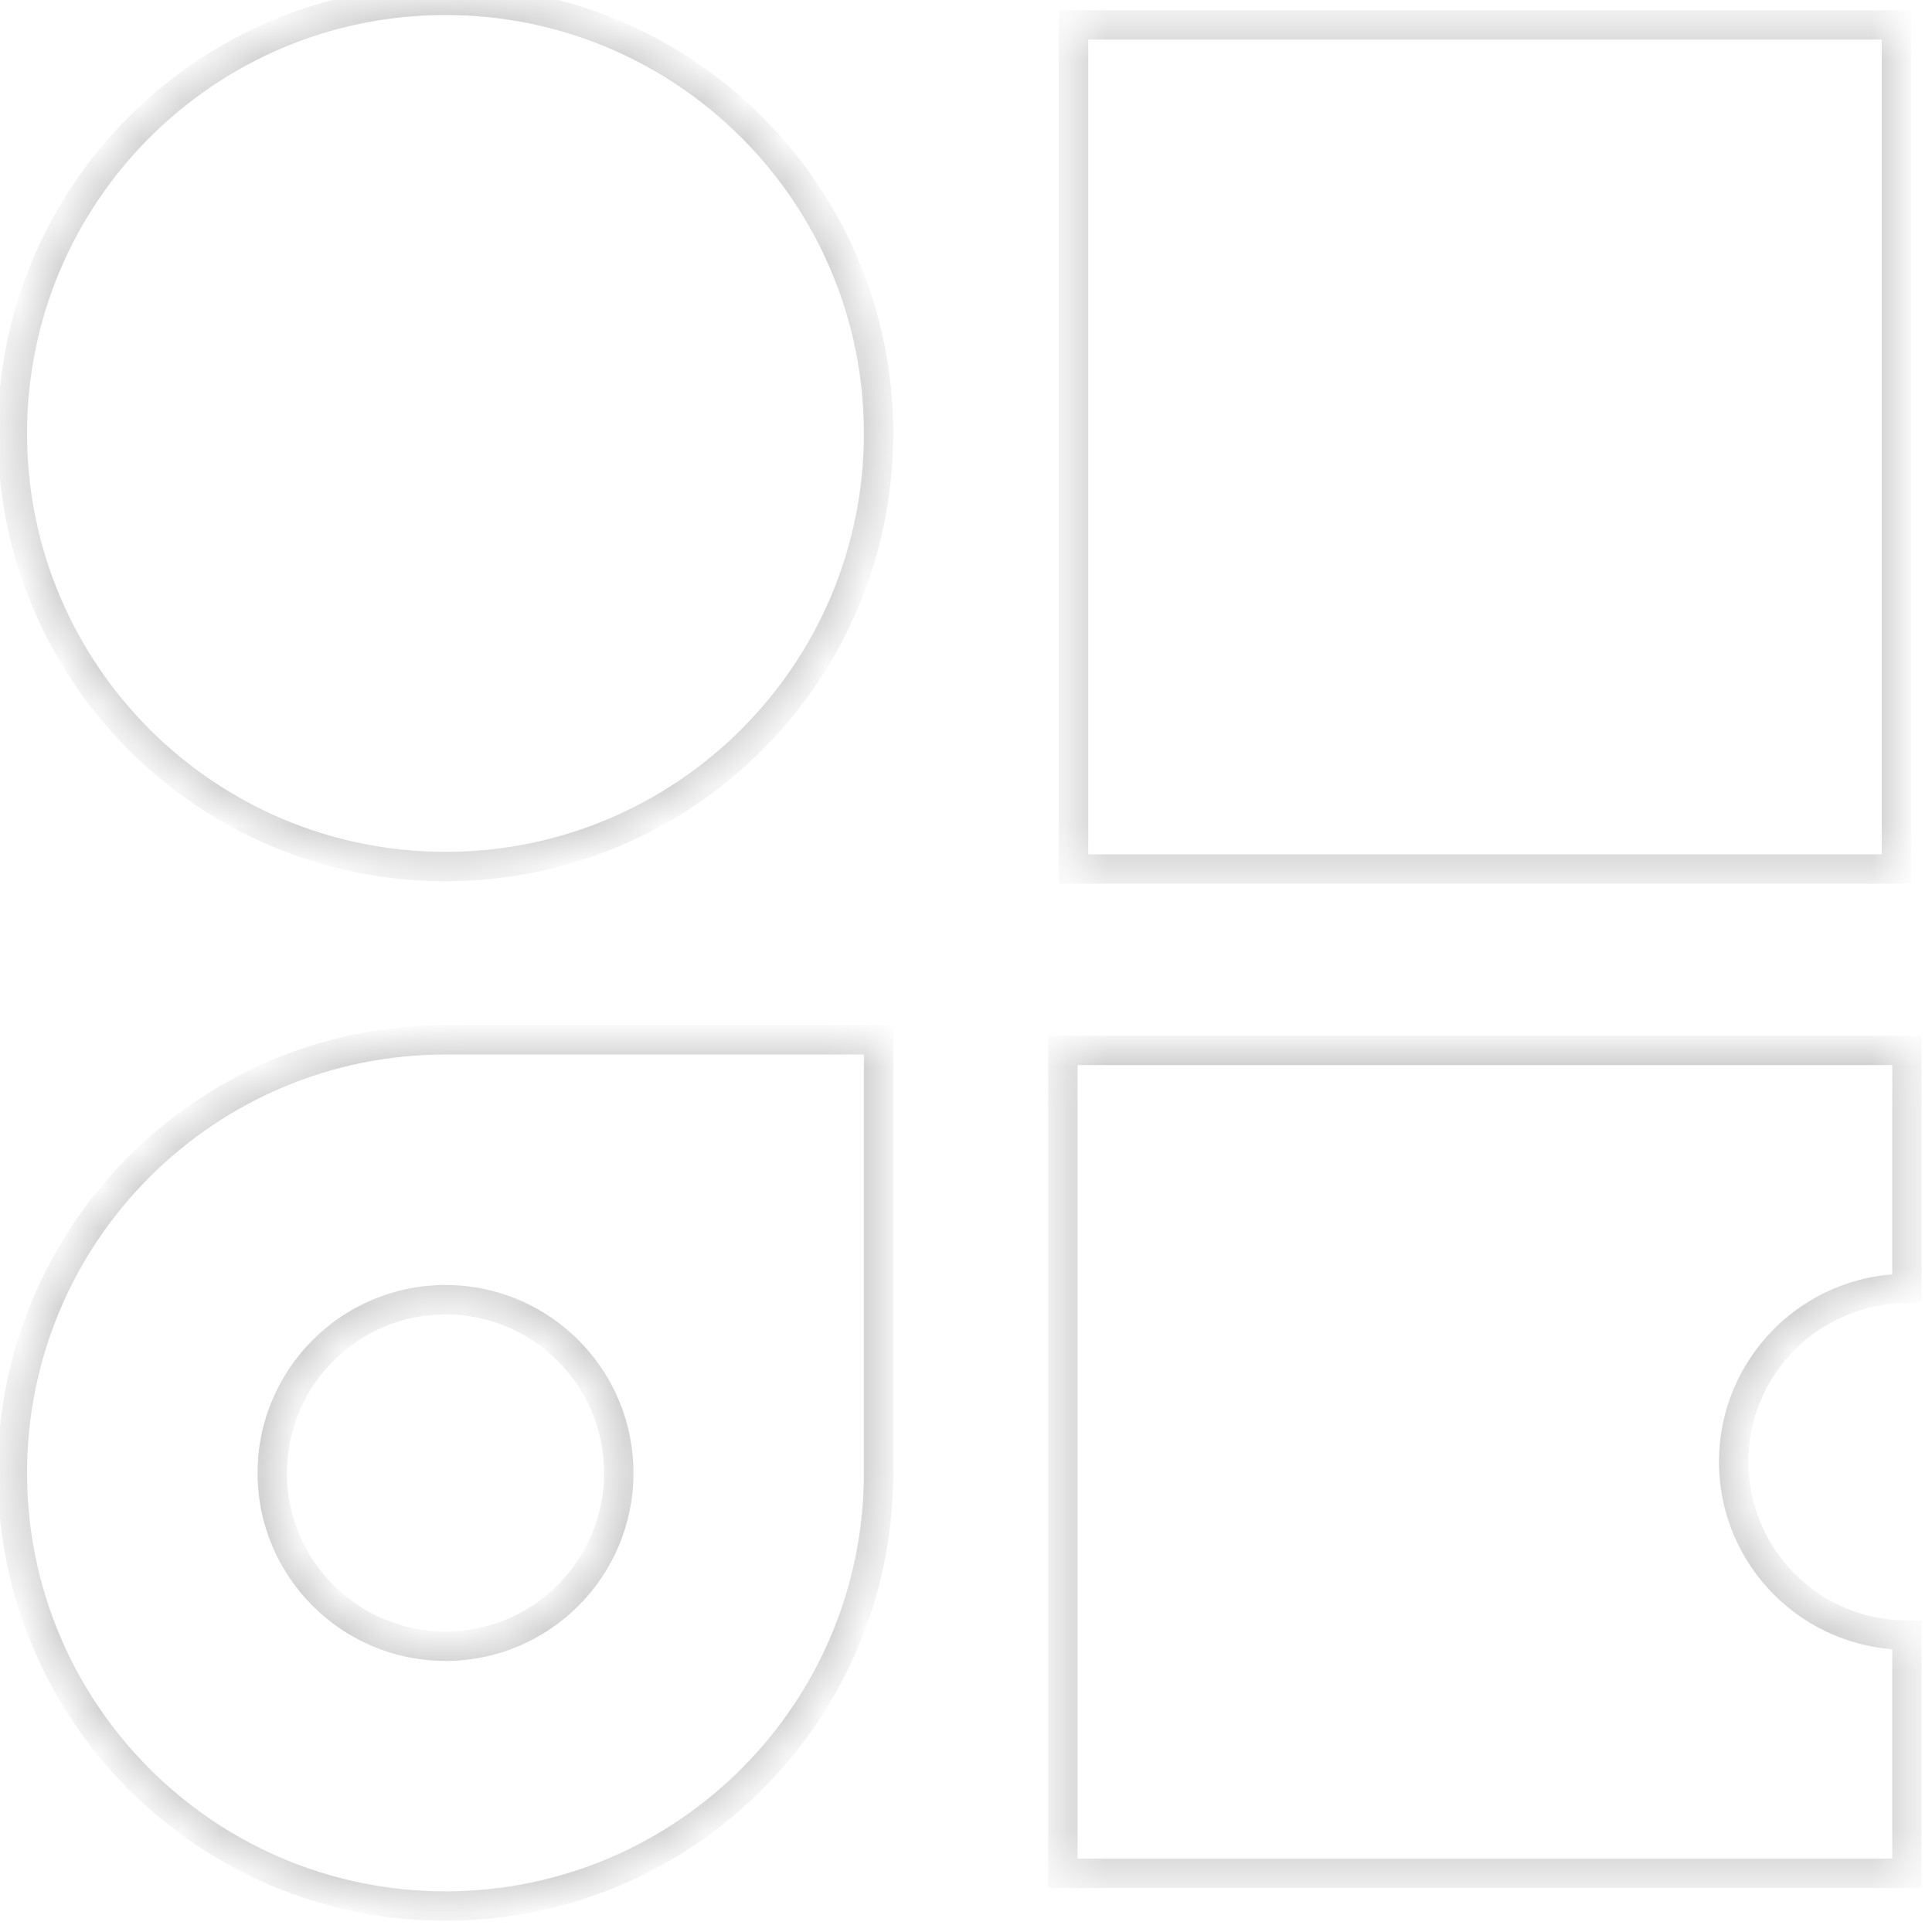 <svg width="48" height="48" viewBox="0 0 48 48" fill="none" xmlns="http://www.w3.org/2000/svg">
<mask id="path-1-inside-1_1127_410" fill="white">
<path fill-rule="evenodd" clip-rule="evenodd" d="M11.068 25.834C5.125 25.834 0.307 30.652 0.307 36.595C0.307 42.538 5.125 47.355 11.068 47.355C17.011 47.355 21.828 42.538 21.828 36.595V25.834H17.995H11.068ZM11.069 32.291C8.691 32.291 6.764 34.218 6.764 36.596C6.764 38.973 8.691 40.9 11.069 40.9C13.446 40.9 15.373 38.973 15.373 36.596C15.373 34.218 13.446 32.291 11.069 32.291Z"/>
</mask>
<path d="M21.828 25.834H22.193V25.469H21.828V25.834ZM0.307 36.595H0.672C0.672 30.853 5.326 26.199 11.068 26.199V25.834V25.469C4.923 25.469 -0.058 30.45 -0.058 36.595H0.307ZM11.068 47.355V46.99C5.326 46.99 0.672 42.336 0.672 36.595H0.307H-0.058C-0.058 42.739 4.923 47.72 11.068 47.72V47.355ZM21.828 36.595H21.463C21.463 42.336 16.809 46.99 11.068 46.99V47.355V47.72C17.212 47.72 22.193 42.739 22.193 36.595H21.828ZM21.828 25.834H21.463V36.595H21.828H22.193V25.834H21.828ZM17.995 25.834V26.199H21.828V25.834V25.469H17.995V25.834ZM11.068 25.834V26.199H17.995V25.834V25.469H11.068V25.834ZM6.764 36.596H7.129C7.129 34.42 8.893 32.656 11.069 32.656V32.291V31.926C8.49 31.926 6.399 34.017 6.399 36.596H6.764ZM11.069 40.9V40.535C8.893 40.535 7.129 38.771 7.129 36.596H6.764H6.399C6.399 39.174 8.49 41.265 11.069 41.265V40.9ZM15.373 36.596H15.008C15.008 38.771 13.244 40.535 11.069 40.535V40.9V41.265C13.647 41.265 15.738 39.174 15.738 36.596H15.373ZM11.069 32.291V32.656C13.244 32.656 15.008 34.42 15.008 36.596H15.373H15.738C15.738 34.017 13.647 31.926 11.069 31.926V32.291Z" fill="#CCCCCC" mask="url(#path-1-inside-1_1127_410)"/>
<mask id="path-3-inside-2_1127_410" fill="white">
<path fill-rule="evenodd" clip-rule="evenodd" d="M26.406 26.097L26.406 46.542L47.378 46.542L47.378 40.623C47.377 40.623 47.377 40.623 47.377 40.623C45 40.623 43.073 38.696 43.073 36.319C43.073 33.941 45 32.014 47.377 32.014C47.377 32.014 47.377 32.014 47.378 32.014L47.378 26.097L26.406 26.097Z"/>
</mask>
<path d="M26.406 46.542L26.041 46.542L26.041 46.907L26.406 46.907L26.406 46.542ZM26.406 26.097L26.406 25.732L26.041 25.732L26.041 26.097L26.406 26.097ZM47.378 46.542L47.378 46.907L47.742 46.907L47.742 46.542L47.378 46.542ZM47.378 40.623L47.742 40.623L47.742 40.258L47.378 40.258L47.378 40.623ZM47.378 32.014L47.378 32.379L47.742 32.379L47.742 32.014L47.378 32.014ZM47.378 26.097L47.742 26.097L47.742 25.732L47.378 25.732L47.378 26.097ZM26.406 46.542L26.771 46.542L26.771 26.097L26.406 26.097L26.041 26.097L26.041 46.542L26.406 46.542ZM47.378 46.542L47.378 46.177L26.406 46.177L26.406 46.542L26.406 46.907L47.378 46.907L47.378 46.542ZM47.378 40.623L47.013 40.623L47.013 46.542L47.378 46.542L47.742 46.542L47.742 40.623L47.378 40.623ZM47.378 40.623L47.378 40.258C47.377 40.258 47.377 40.258 47.377 40.258C47.377 40.258 47.377 40.258 47.377 40.258L47.377 40.623L47.377 40.988C47.377 40.988 47.377 40.988 47.377 40.988C47.377 40.988 47.377 40.988 47.378 40.988L47.378 40.623ZM47.377 40.623L47.377 40.258C45.202 40.258 43.438 38.494 43.438 36.319L43.073 36.319L42.708 36.319C42.708 38.897 44.798 40.988 47.377 40.988L47.377 40.623ZM43.073 36.319L43.438 36.319C43.438 34.143 45.202 32.379 47.377 32.379L47.377 32.014L47.377 31.649C44.798 31.649 42.708 33.74 42.708 36.319L43.073 36.319ZM47.377 32.014L47.377 32.379C47.377 32.379 47.377 32.379 47.377 32.379C47.377 32.379 47.377 32.379 47.378 32.379L47.378 32.014L47.378 31.649C47.377 31.649 47.377 31.649 47.377 31.649C47.377 31.649 47.377 31.649 47.377 31.649L47.377 32.014ZM47.378 26.097L47.013 26.097L47.013 32.014L47.378 32.014L47.742 32.014L47.742 26.097L47.378 26.097ZM26.406 26.097L26.406 26.462L47.378 26.462L47.378 26.097L47.378 25.732L26.406 25.732L26.406 26.097Z" fill="#CCCCCC" mask="url(#path-3-inside-2_1127_410)"/>
<mask id="path-5-inside-3_1127_410" fill="white">
<path d="M0.307 10.768C0.307 4.826 5.125 0.008 11.068 0.008V0.008C17.011 0.008 21.828 4.826 21.828 10.768V10.768C21.828 16.712 17.011 21.529 11.068 21.529V21.529C5.125 21.529 0.307 16.712 0.307 10.768V10.768Z"/>
</mask>
<path d="M11.068 21.529V21.164C5.326 21.164 0.672 16.51 0.672 10.768H0.307H-0.058C-0.058 16.913 4.923 21.894 11.068 21.894V21.529ZM21.828 10.768H21.463C21.463 16.51 16.809 21.164 11.068 21.164V21.529V21.894C17.212 21.894 22.193 16.913 22.193 10.768H21.828ZM11.068 0.008V0.373C16.809 0.373 21.463 5.027 21.463 10.768H21.828H22.193C22.193 4.624 17.212 -0.357 11.068 -0.357V0.008ZM11.068 0.008V-0.357C4.923 -0.357 -0.058 4.624 -0.058 10.768H0.307H0.672C0.672 5.027 5.326 0.373 11.068 0.373V0.008Z" fill="#CCCCCC" mask="url(#path-5-inside-3_1127_410)"/>
<mask id="path-7-inside-4_1127_410" fill="white">
<path d="M47.117 21.591L26.672 21.591L26.672 0.619L47.117 0.619L47.117 21.591Z"/>
</mask>
<path d="M47.117 21.591L47.117 21.956L47.482 21.956L47.482 21.591L47.117 21.591ZM26.672 21.591L26.307 21.591L26.307 21.956L26.672 21.956L26.672 21.591ZM26.672 0.619L26.672 0.254L26.307 0.254L26.307 0.619L26.672 0.619ZM47.117 0.619L47.482 0.619L47.482 0.254L47.117 0.254L47.117 0.619ZM47.117 21.591L47.117 21.226L26.672 21.226L26.672 21.591L26.672 21.956L47.117 21.956L47.117 21.591ZM26.672 21.591L27.037 21.591L27.037 0.619L26.672 0.619L26.307 0.619L26.307 21.591L26.672 21.591ZM26.672 0.619L26.672 0.984L47.117 0.984L47.117 0.619L47.117 0.254L26.672 0.254L26.672 0.619ZM47.117 0.619L46.752 0.619L46.752 21.591L47.117 21.591L47.482 21.591L47.482 0.619L47.117 0.619Z" fill="#CCCCCC" mask="url(#path-7-inside-4_1127_410)"/>
</svg>
